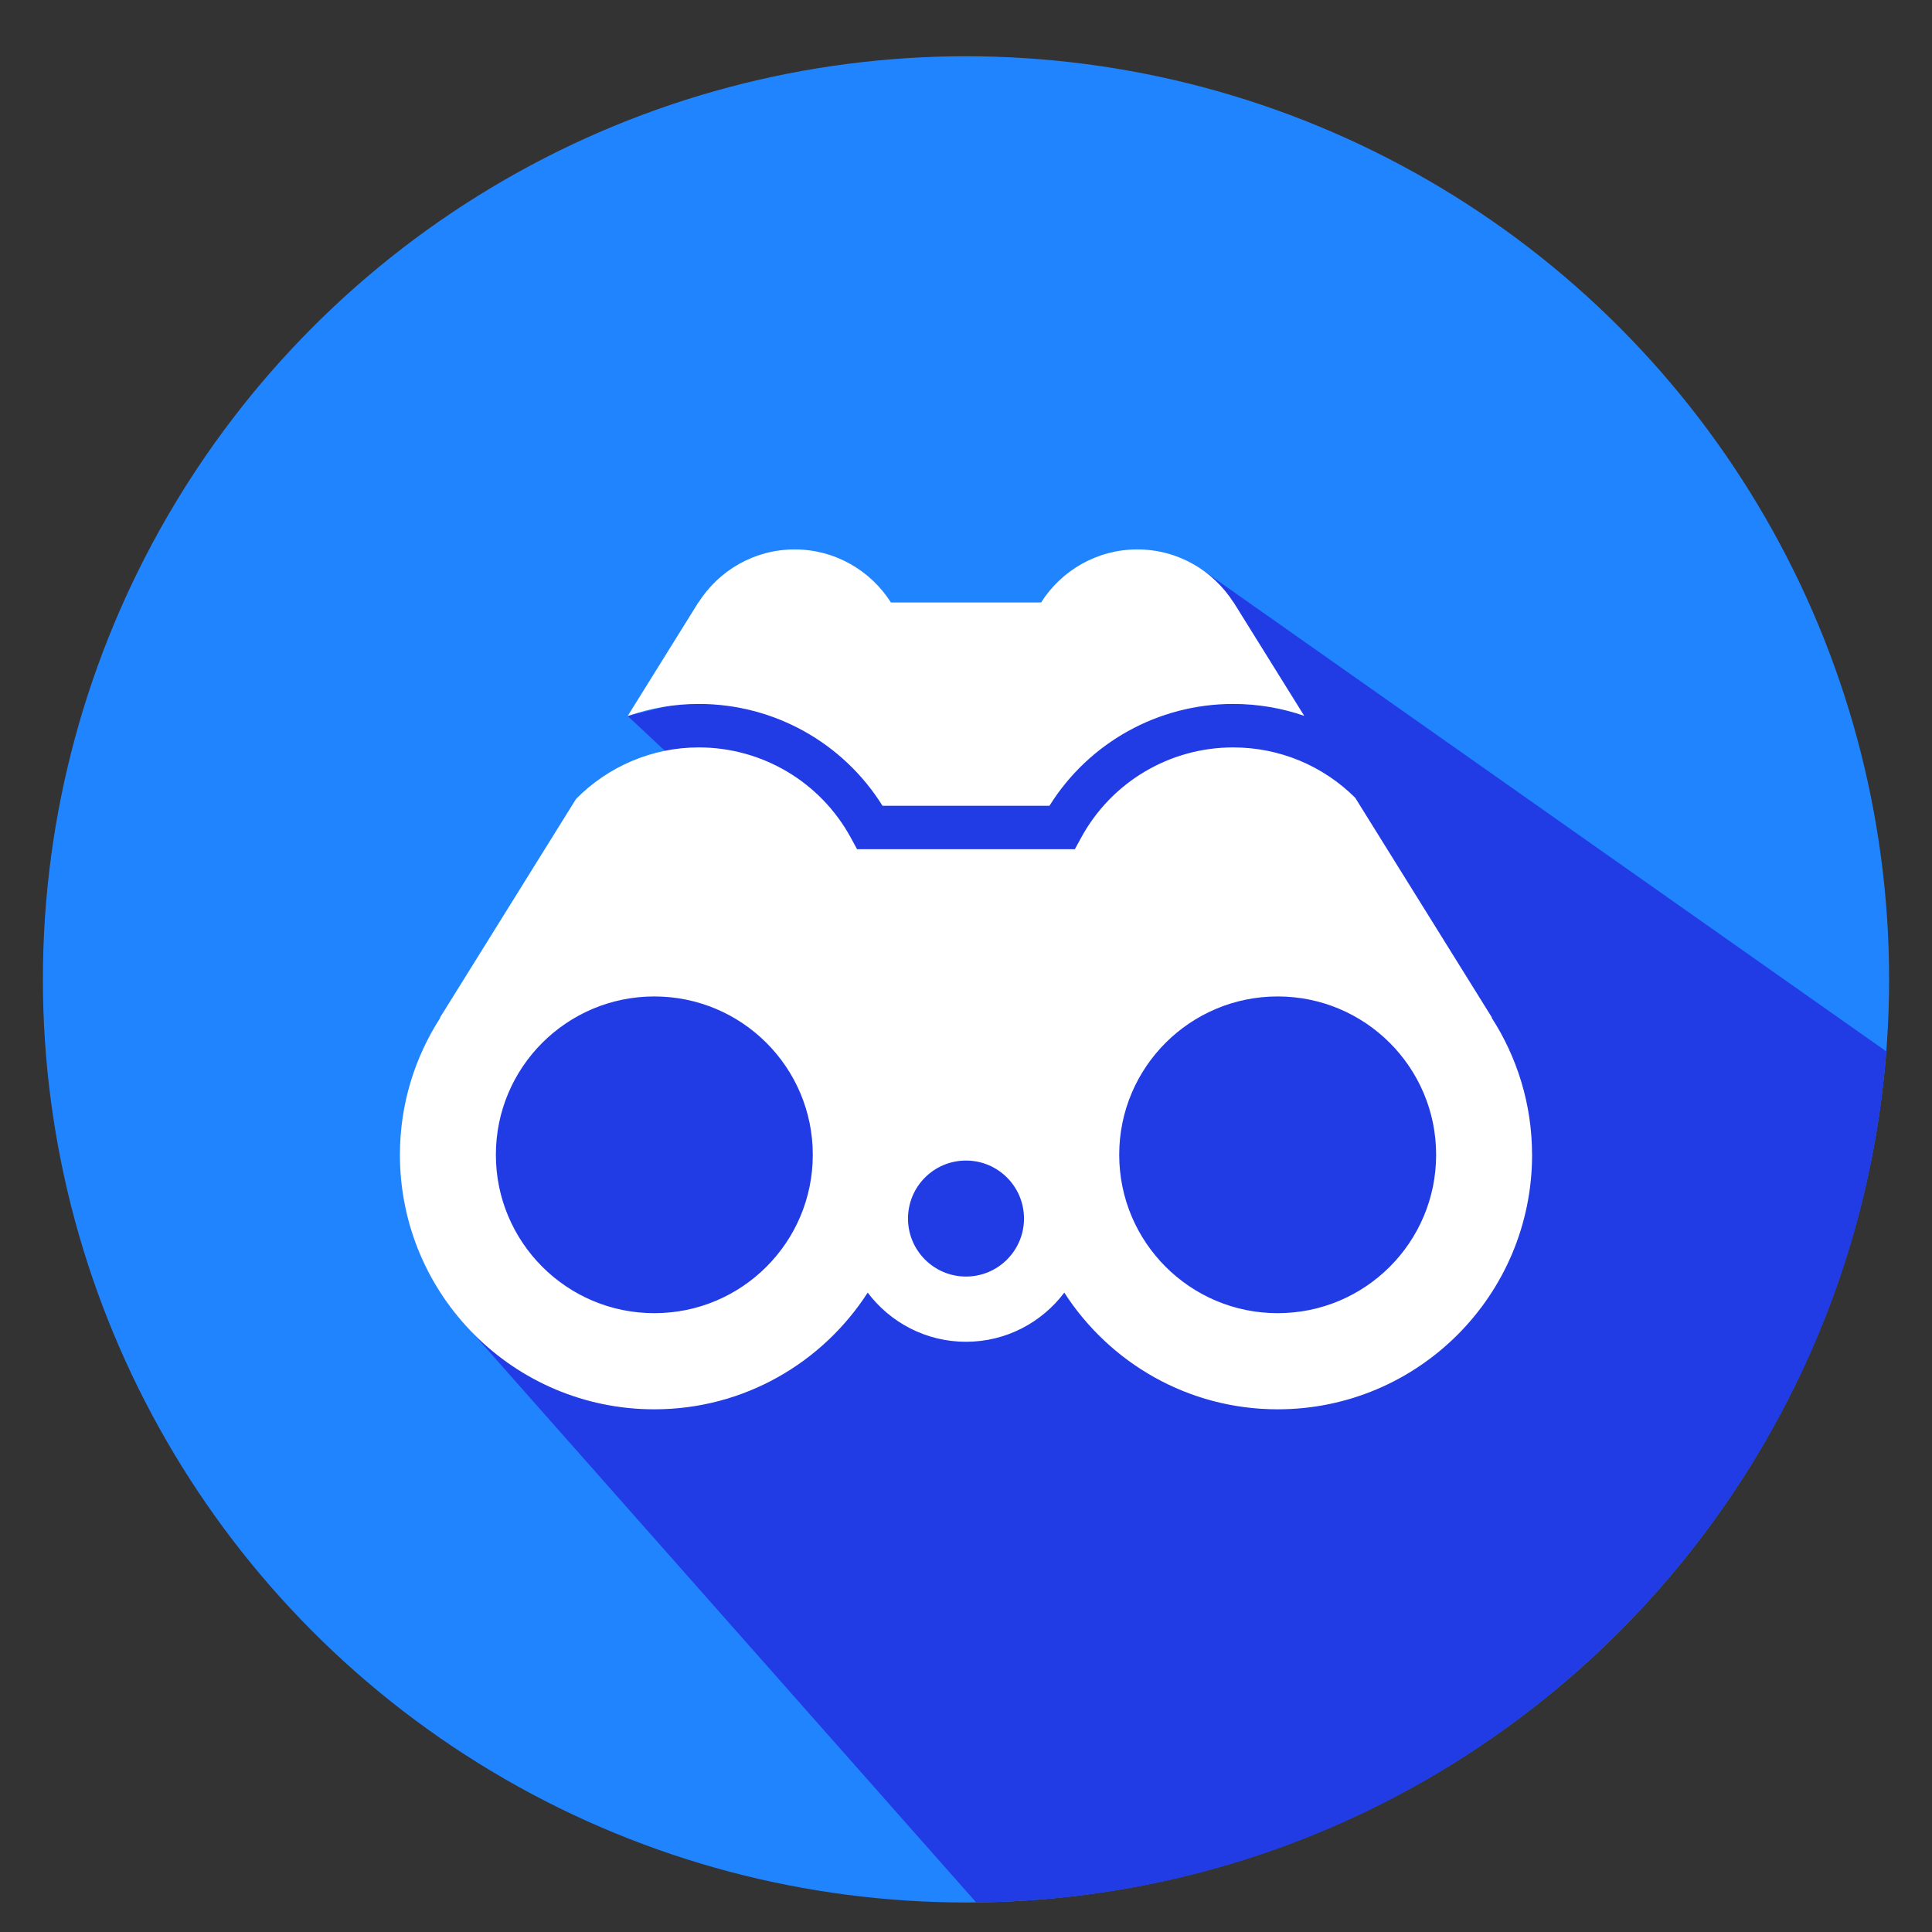 <?xml version="1.0" encoding="UTF-8"?>
<svg id="Layer_1" data-name="Layer 1" xmlns="http://www.w3.org/2000/svg" viewBox="0 0 500 500">
  <rect x="0" y="0" width="500" height="500" fill="#333333" stroke="none"/>
  <defs>
    <style>
      .cls-1 {
        fill: #2184ff;
      }

      .cls-2 {
        fill: #213ce5;
      }

      .cls-3 {
        fill: #fff;
      }
    </style>
  </defs>
  <g>
    <circle id="background" class="cls-1" cx="250" cy="253.46" r="238.9"/>
    <path class="cls-2" d="M488.18,272.12c-9.45,122.35-111.05,218.88-235.55,220.23l-134.82-152.5,6.02-75.7,52.84-65.53-14.23-13.33,149.5-37.27,176.25,124.09Z"/>
  </g>
  <path class="cls-3" d="M162.44,185.3l18.31-29.42h.04c5.25-8.22,14.41-13.69,24.87-13.69s19.68,5.49,24.91,13.73h38.86c5.24-8.24,14.42-13.73,24.91-13.73s19.62,5.48,24.87,13.69h.04l18.28,29.38c-5.84-2.02-12.04-3.08-18.39-3.08-19.43,0-37.34,10.01-47.54,26.35h-43.21c-10.2-16.33-28.11-26.35-47.54-26.35-6.37,0-12.58,1.1-18.42,3.13ZM396.5,298.85c0,36.39-29.49,65.88-65.84,65.88-23.2,0-43.52-12.05-55.22-30.2-5.82,7.71-15.03,12.72-25.44,12.72s-19.62-5.01-25.44-12.72c-11.7,18.15-32.02,30.2-55.22,30.2-36.35,0-65.84-29.49-65.84-65.88,0-13.09,3.86-25.25,10.47-35.49l-.08-.04,35.2-56.57c8.33-8.41,19.67-13.32,31.76-13.32,16.44,0,31.52,8.97,39.36,23.41l1.6,2.94h56.36l1.6-2.94c7.84-14.44,22.93-23.41,39.37-23.41,11.96,0,23.23,4.71,31.59,13.04l35.37,56.85-.08.04c6.6,10.24,10.47,22.4,10.47,35.49ZM210.35,298.85c0-22.62-18.35-40.97-41.01-40.97s-41.01,18.35-41.01,40.97,18.35,41,41.01,41c22.66,0,41.01-18.34,41.01-41ZM265.01,315.36c0-8.29-6.72-15.01-15.01-15.01s-15.01,6.72-15.01,15.01,6.72,15.01,15.01,15.01,15.01-6.72,15.01-15.01ZM371.67,298.85c0-22.62-18.35-40.97-41.01-40.97s-41.01,18.35-41.01,40.97,18.35,41,41.01,41,41.01-18.34,41.01-41Z"/>
</svg>